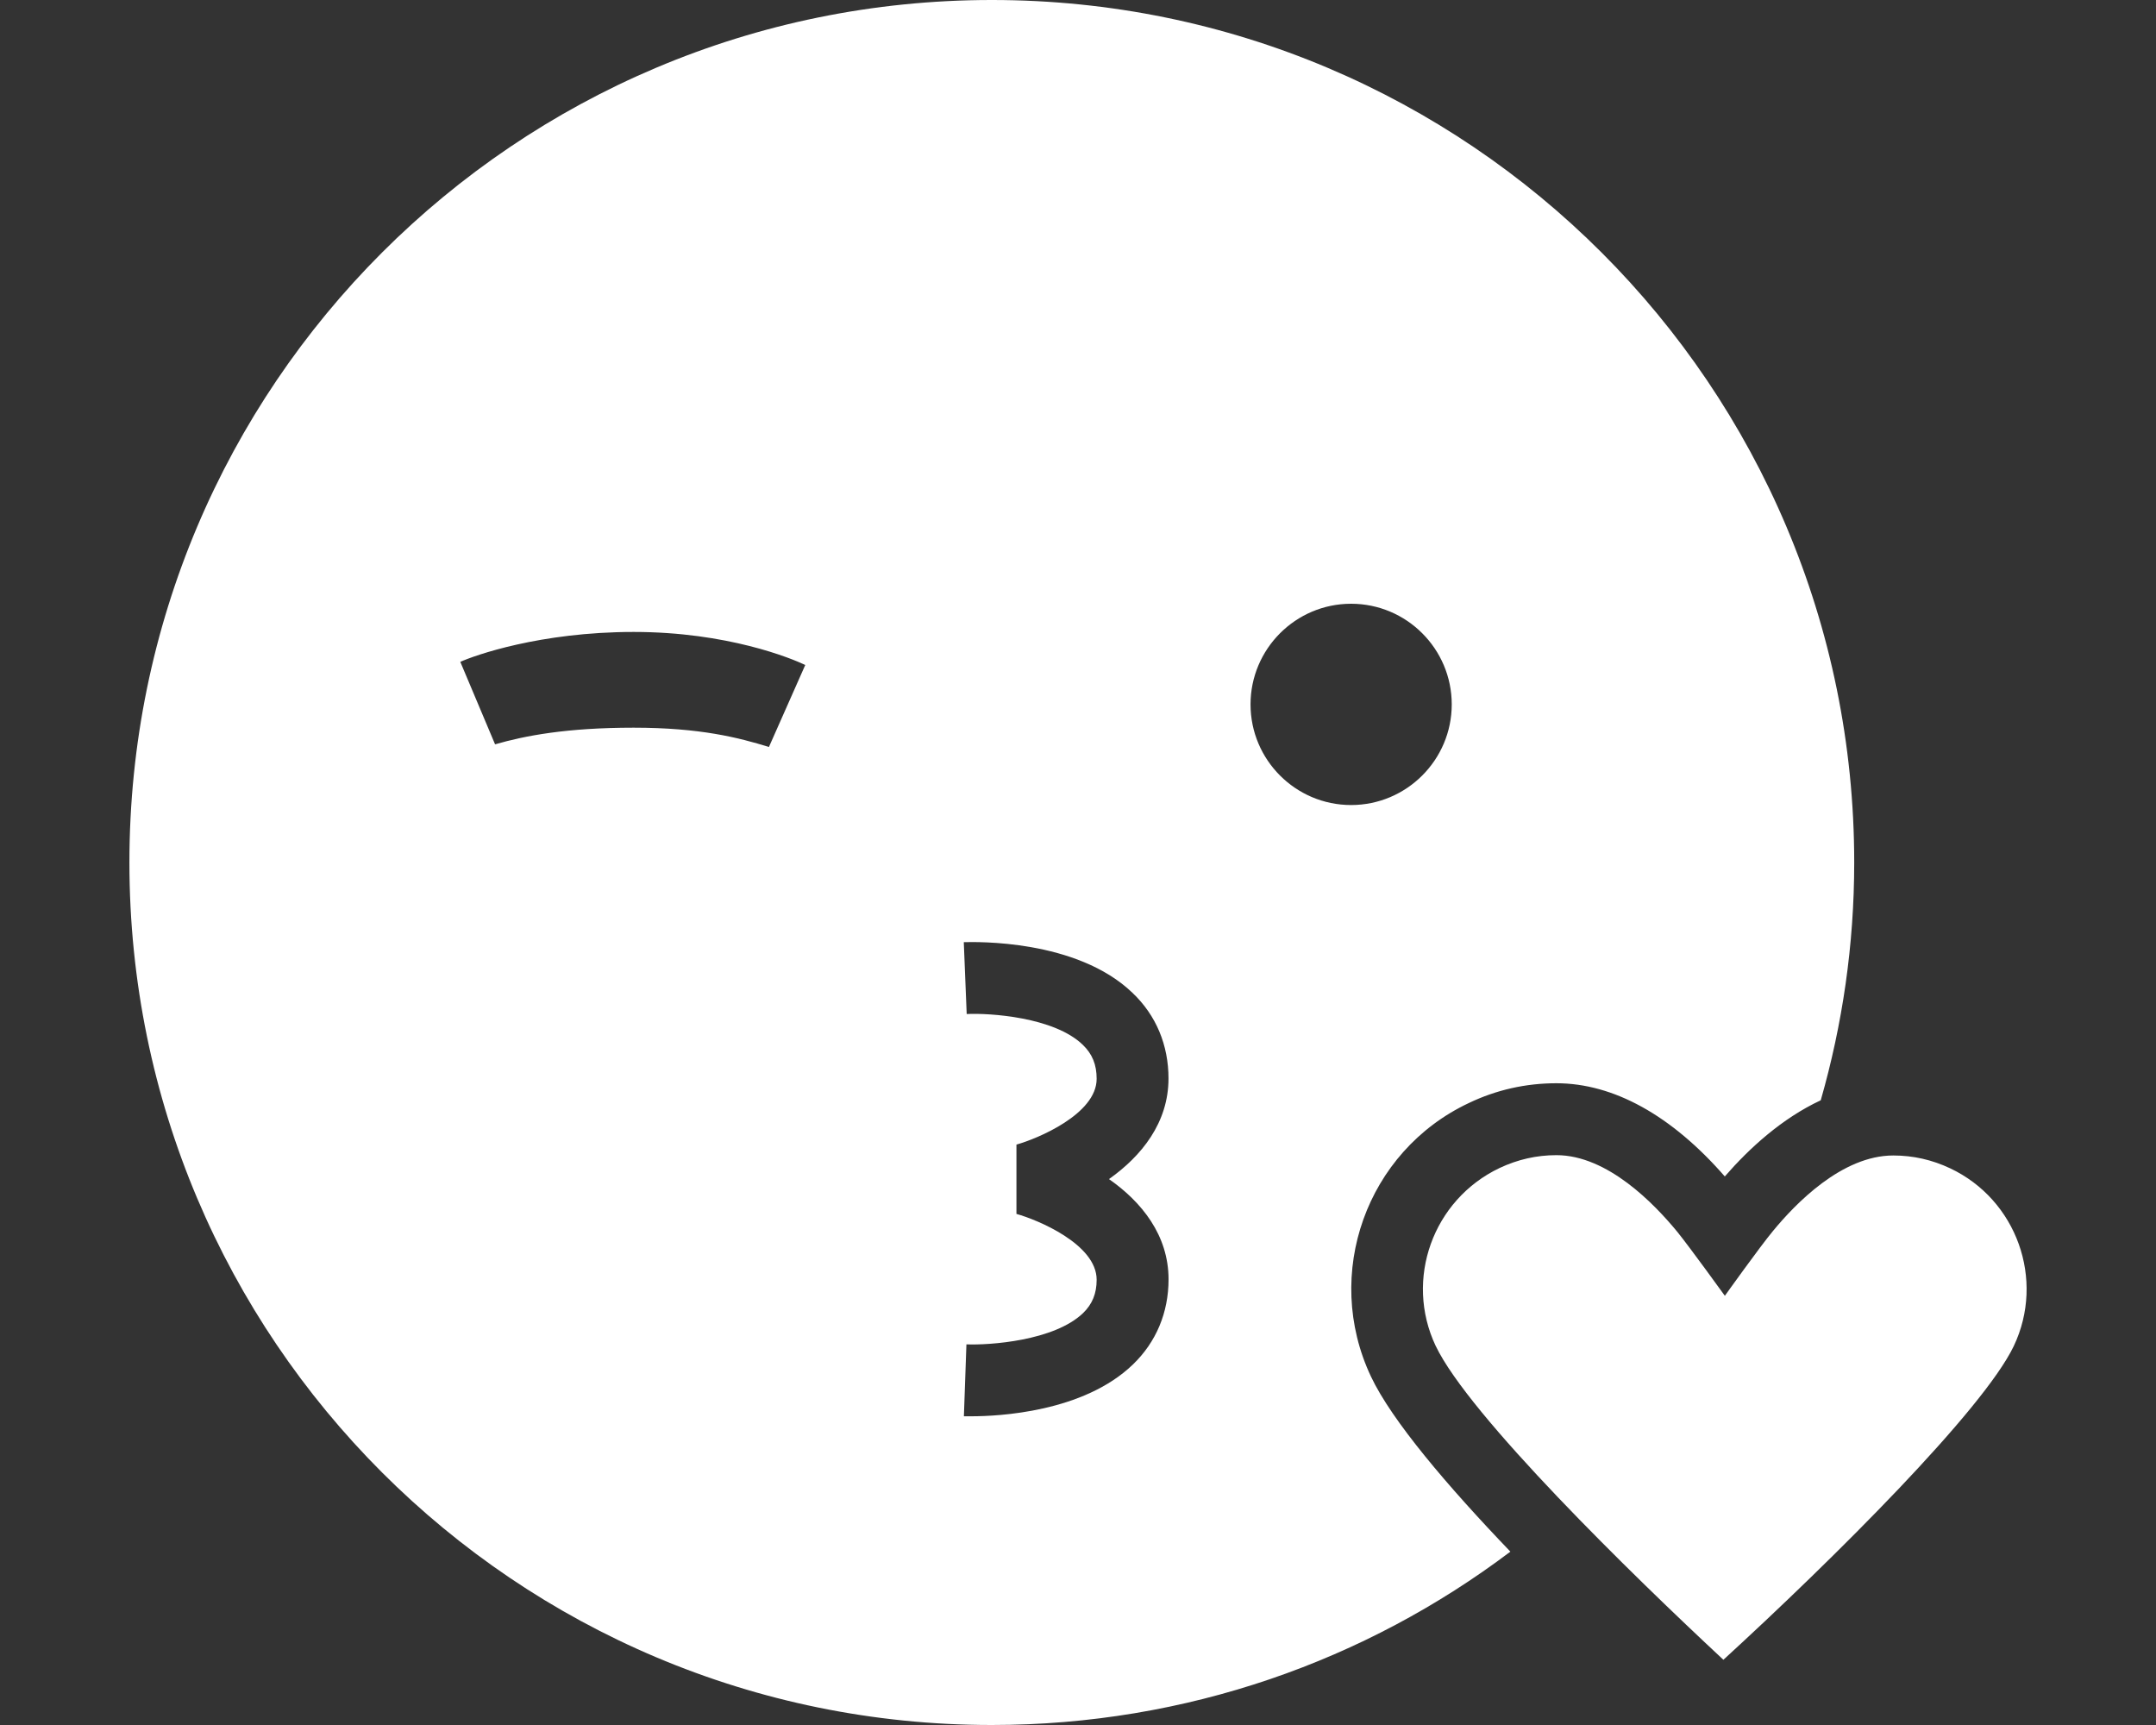 <?xml version="1.0" encoding="UTF-8"?>
<svg xmlns="http://www.w3.org/2000/svg" width="40" height="32" viewBox="0 0 40 32" fill="none">
  <rect x="0" y="0" width="40" height="32" fill="#333333" stroke="none"/>
  <path fill-rule="evenodd" clip-rule="evenodd" d="M26.635 24.965C27.249 26.256 30.283 29.217 31.974 30.79C34.032 28.906 36.794 26.154 37.361 24.971C37.947 23.738 37.415 22.256 36.183 21.674C35.847 21.515 35.494 21.435 35.126 21.435C34.171 21.435 33.308 22.332 32.892 22.838C32.652 23.126 32.001 24.038 32.001 24.038C32.001 24.038 31.35 23.136 31.116 22.848C30.694 22.335 29.825 21.429 28.876 21.429C28.508 21.429 28.157 21.509 27.82 21.668C26.583 22.257 26.054 23.733 26.635 24.966L26.635 24.965Z" fill="white"></path>
  <path d="M18.401 0C9.562 0 2.401 7.164 2.401 16C2.401 24.838 9.564 32 18.401 32C22.011 32 25.344 30.805 28.022 28.784C26.86 27.573 25.82 26.352 25.435 25.535C24.538 23.635 25.351 21.358 27.249 20.463C27.761 20.217 28.31 20.095 28.875 20.095C29.936 20.095 31.013 20.692 32 21.824C32.454 21.301 33.061 20.746 33.78 20.411C34.182 19.008 34.401 17.53 34.401 16C34.401 7.162 27.239 0 18.401 0L18.401 0ZM14.266 13.857C13.711 13.686 12.997 13.499 11.755 13.499C10.513 13.499 9.738 13.648 9.185 13.808L8.54 12.278C8.796 12.161 10.018 11.723 11.756 11.723C13.495 11.723 14.684 12.213 14.94 12.336L14.266 13.857ZM21.68 23.733C21.68 24.347 21.451 24.896 21.019 25.312C20.101 26.198 18.523 26.273 18.021 26.273H17.883L17.93 24.939C18.352 24.956 19.556 24.876 20.095 24.358C20.266 24.192 20.346 23.995 20.346 23.74C20.346 23.079 19.242 22.625 18.858 22.519V21.233C19.242 21.126 20.346 20.669 20.346 20.013C20.346 19.75 20.266 19.553 20.09 19.383C19.556 18.865 18.352 18.79 17.935 18.811L17.881 17.478C18.095 17.473 19.973 17.42 21.011 18.418C21.449 18.834 21.679 19.387 21.679 20.006C21.679 20.828 21.177 21.447 20.575 21.873C21.179 22.295 21.68 22.913 21.68 23.733L21.68 23.733ZM25.067 14.934C24.039 14.934 23.201 14.098 23.201 13.067C23.201 12.039 24.037 11.2 25.067 11.2C26.096 11.2 26.934 12.037 26.934 13.067C26.934 14.096 26.096 14.934 25.067 14.934Z" fill="white"></path>
</svg>
